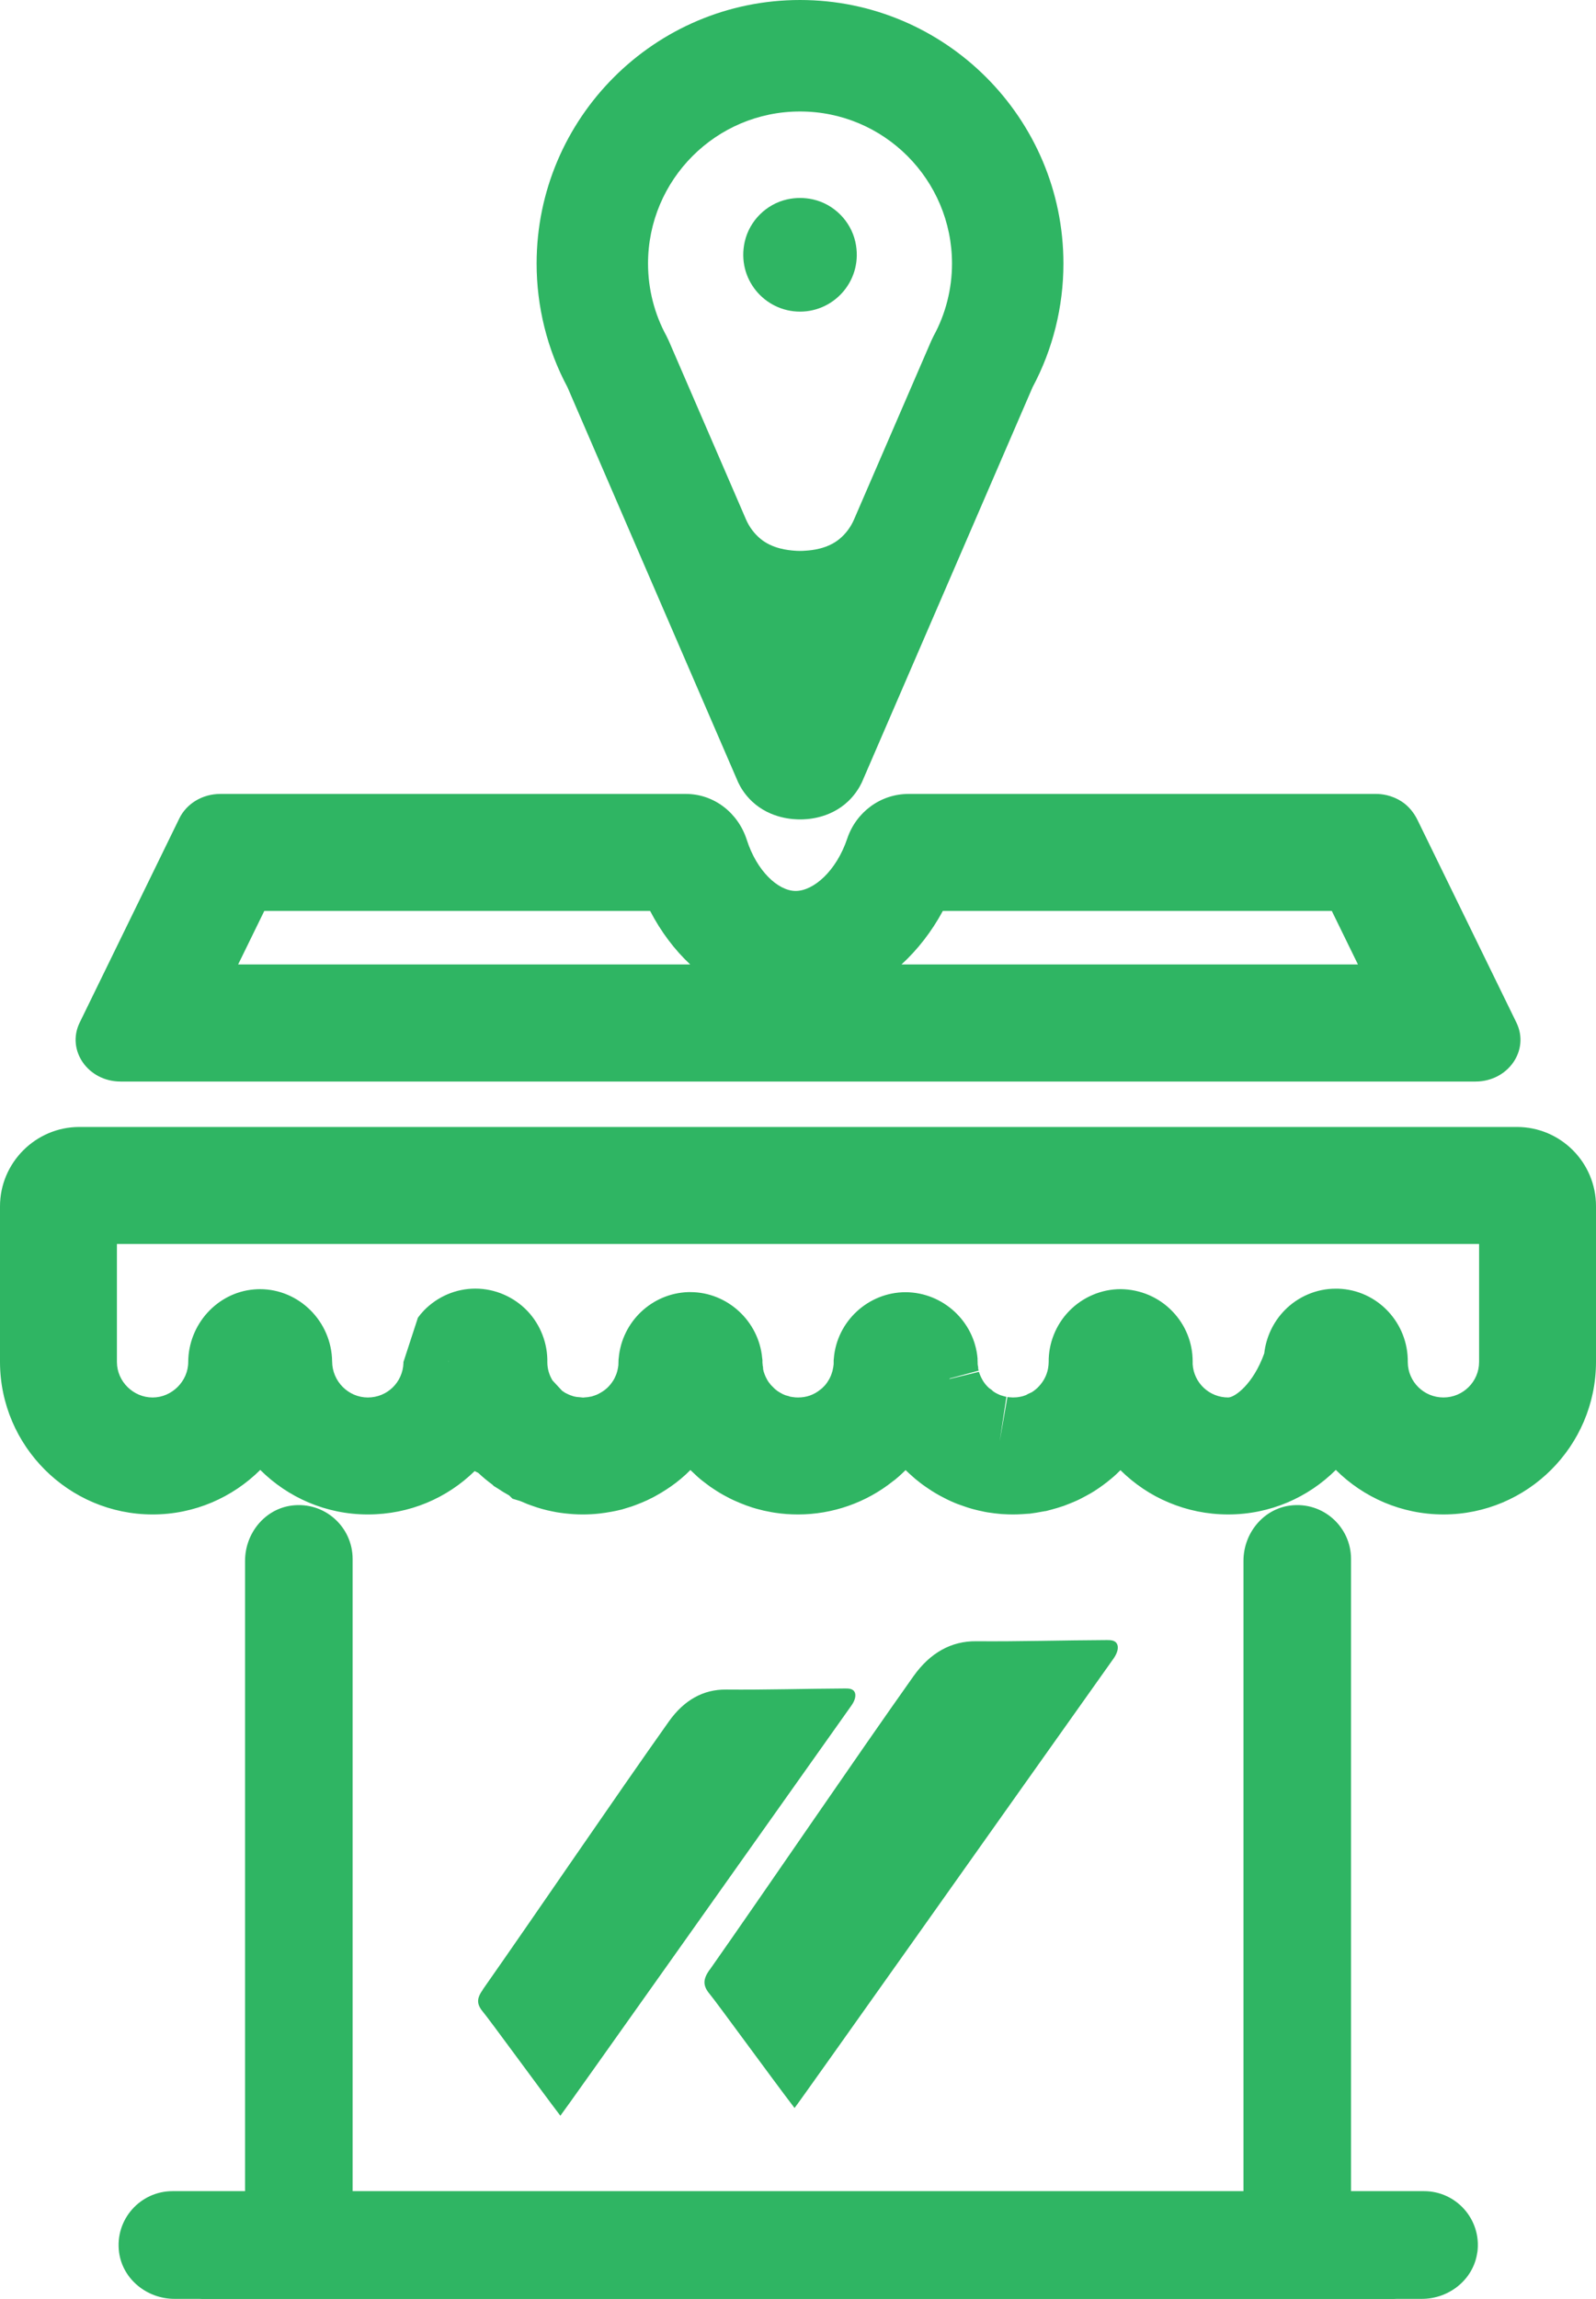 <?xml version="1.0" encoding="UTF-8"?>
<svg id="Layer_2" data-name="Layer 2" xmlns="http://www.w3.org/2000/svg" viewBox="0 0 177.47 255.47">
  <defs>
    <style>
      .cls-1 {
        fill: #2fb562;
      }

      .cls-1, .cls-2 {
        stroke-width: 0px;
      }

      .cls-2 {
        fill: #2fb563;
      }
    </style>
  </defs>
  <g id="Layer_7" data-name="Layer 7">
    <g>
      <g>
        <g>
          <g>
            <g>
              <path class="cls-2" d="M164.27,250.29c-.4,3.01-3.12,5.18-6.15,5.18H19.4c-3.04,0-5.76-2.17-6.16-5.18-.48-3.65,2.37-6.79,5.94-6.79h139.17c3.57,0,6.41,3.14,5.93,6.79Z"/>
              <path class="cls-2" d="M158.34,250.47H19.17c-.54,0-.98-.44-.98-.98s.44-.98.98-.98h139.18c.54,0,.98.44.98.98s-.44.98-.98.98Z"/>
            </g>
            <g>
              <g>
                <path class="cls-2" d="M32.44,254.14c-3.02-.39-5.19-3.1-5.19-6.14v-74.55c0-3.04,2.18-5.75,5.19-6.14,3.65-.47,6.77,2.37,6.77,5.93v74.97c0,3.56-3.12,6.4-6.77,5.93Z"/>
                <path class="cls-2" d="M33.23,249.19c-.54,0-.98-.44-.98-.98v-74.97c0-.54.44-.98.98-.98s.98.44.98.98v74.97c0,.54-.44.98-.98.98Z"/>
              </g>
              <g>
                <path class="cls-2" d="M143.46,254.14c-3.01-.39-5.19-3.1-5.19-6.14v-74.55c0-3.04,2.18-5.75,5.19-6.14,3.65-.47,6.77,2.37,6.77,5.93v74.97c0,3.56-3.12,6.4-6.77,5.93Z"/>
                <path class="cls-2" d="M144.25,249.19c-.54,0-.98-.44-.98-.98v-74.97c0-.54.44-.98.98-.98s.98.44.98.98v74.97c0,.54-.44.98-.98.98Z"/>
              </g>
            </g>
          </g>
          <path class="cls-2" d="M155.28,255.47H22.19c.47-.11.96-.17,1.46-.17h130.16c.51,0,1,.06,1.47.17Z"/>
        </g>
        <g>
          <path class="cls-1" d="M78.91,218.91c6.38-9.08,16.26-23.61,22.67-32.64,1.85-2.6,4.2-3.91,6.97-3.88,4.84.04,9.69-.11,14.53-.13.41,0,.99,0,1.17.53.18.53-.18,1.18-.46,1.57-10.49,14.76-35.26,49.76-35.44,49.9-2.43-3.17-8.66-11.74-9.43-12.66-.84-.99-.71-1.71-.02-2.7h0Z"/>
          <path class="cls-1" d="M53.69,221.09c5.82-8.29,14.84-21.55,20.69-29.79,1.69-2.38,3.84-3.57,6.36-3.54,4.42.04,8.84-.1,13.26-.12.37,0,.9,0,1.07.49.16.49-.16,1.08-.42,1.44-9.57,13.48-32.18,45.42-32.34,45.55-2.21-2.9-7.9-10.71-8.61-11.55-.77-.91-.65-1.56-.01-2.46h0Z"/>
        </g>
        <path class="cls-2" d="M49.88,151.27v.1c0-.05.01-.1.02-.16l-.02.06Z"/>
        <path class="cls-2" d="M168.67,125.24H8.82c-4.85,0-8.82,3.97-8.82,8.82v17.32c.03,9.33,7.64,16.92,16.97,16.92,4.66,0,8.89-1.89,11.97-4.95,3.07,3.06,7.3,4.95,11.96,4.95s8.82-1.83,11.88-4.82l.4.2c.5.47,1.03.91,1.59,1.32l.12.13.52.32c.31.21.64.42.97.6.08.05.15.09.23.13l.38.37.86.26c.25.11.52.22.81.34.21.08.41.15.61.22.68.24,1.38.44,2.1.58.32.07.65.13.96.17.32.04.65.09.97.11.17.02.34.03.51.04.32.02.64.03.99.03.59,0,1.21-.03,1.84-.1.45-.05.9-.12,1.34-.2.34-.06.67-.13.99-.21l.14-.03.62-.19c.35-.1.69-.21.98-.33.22-.08.45-.17.61-.24.44-.18.83-.36,1.15-.53.18-.09.36-.18.47-.25.79-.43,1.53-.92,2.22-1.44.18-.14.36-.29.56-.45.37-.31.72-.63,1.05-.97.07.06.13.12.19.18.21.2.42.4.63.59l.28.24c.09.07.18.14.26.21.16.13.32.25.46.35.23.18.46.34.69.49.49.33,1,.64,1.43.86.26.15.53.28.87.44.44.2.89.39,1.43.59.11.04.22.07.33.11.2.08.41.14.62.2,0,0,.38.11.56.15.28.08.56.14.84.19.29.07.58.11.82.15.84.13,1.7.19,2.56.19,3.83,0,7.57-1.31,10.55-3.69.18-.12.34-.26.5-.4l.11-.09c.3-.27.56-.51.8-.75.27.26.55.52.83.76.18.17.36.31.54.45.16.14.33.26.5.39.18.13.36.26.53.37.61.43,1.28.82,1.98,1.17.24.13.49.24.73.35.46.21.92.38,1.38.53.18.07.36.12.57.19.27.08.53.16.8.22.22.06.43.1.58.13.23.06.46.1.69.14l.29.04c.29.05.59.08.89.11.21.03.42.04.64.05.32.02.64.03,1,.03.67,0,1.28-.05,1.69-.08h.1c.53-.07,1.06-.15,1.55-.25.06,0,.13-.02.2-.04h.09l.61-.16c.46-.12.92-.26,1.39-.42.22-.08.45-.17.67-.26l.53-.22c.43-.18.82-.38,1.2-.59l.13-.07c.34-.18.64-.36.85-.49.67-.43,1.33-.91,1.91-1.4.38-.31.73-.65,1.02-.94,1.54,1.52,3.36,2.76,5.39,3.6,2.02.85,4.25,1.32,6.59,1.32,4.67,0,8.9-1.89,11.97-4.95,3.07,3.06,7.31,4.95,11.97,4.95,9.34,0,16.94-7.59,16.96-16.93v-17.33c0-4.86-3.94-8.8-8.8-8.8ZM49.88,151.37v-.1l.02-.06c-.01.06-.02.11-.02.16ZM164.47,151.36c0,2.17-1.78,3.94-3.96,3.94s-3.94-1.74-3.97-3.9c.07-4.39-3.37-8.05-7.74-8.19h-.26c-2.13-.01-4.22.88-5.72,2.43-1.26,1.3-2.04,2.99-2.24,4.76-1.25,3.48-3.31,4.9-4.01,4.9-2.1,0-3.82-1.62-3.95-3.7v-.29c0-2.1-.79-4.07-2.26-5.59-1.48-1.54-3.55-2.44-5.75-2.46-2.14,0-4.22.89-5.72,2.43-1.48,1.52-2.31,3.59-2.28,5.7-.01.43-.08.86-.22,1.25-.2.58-.54,1.11-1.04,1.6-.04.04-.08.07-.16.14-.14.12-.28.22-.43.32l-.53.25-.07.05-.12.05s-.28.1-.29.1l-.2.05c-.18.04-.33.06-.48.08-.16.01-.29.02-.44.02l-.46-.03s-.15-.02-.15-.02l-.86,4.93.75-4.95-.28-.07-.37-.11s-.08-.03-.12-.05l-.26-.12c-.15-.08-.28-.15-.38-.22l-.08-.06-.16-.15-.26-.18c-.23-.2-.43-.43-.61-.69l-.09-.14-.18-.33-.08-.17c-.07-.15-.11-.27-.14-.35l-.05-.14-3.26.79v-.05s3.23-.87,3.23-.87l-.05-.22v-.16s-.04-.21-.04-.21l-.02-.17v-.19s-.01-.21-.01-.21v-.2c-.35-4.11-3.84-7.34-8-7.36-4.14,0-7.65,3.23-7.98,7.36l-.02.21v.43s-.05.37-.05.37l-.05.22c0,.08-.03.15-.08.31l-.05.16-.08.22-.07.15-.09.19c-.05.08-.1.17-.19.31l-.1.15c-.06.08-.12.15-.2.26l-.18.18c-.05.06-.11.12-.21.2l-.14.11c-.71.58-1.54.87-2.47.87-.2,0-.38-.01-.63-.05l-.29-.05-.08-.04-.41-.11c-.09-.04-.2-.08-.3-.13l-.11-.06c-.14-.07-.28-.16-.47-.28l-.29-.23-.43-.43-.26-.33c-.05-.08-.09-.14-.13-.2l-.18-.34-.08-.18c-.03-.06-.05-.13-.06-.15l-.1-.29-.07-.3v-.17s-.05-.26-.05-.26v-.11c-.02-.07-.02-.15-.02-.22v-.23l-.03-.23c-.38-4.11-3.88-7.32-7.98-7.32h-.26c-4.03.14-7.35,3.29-7.71,7.32l-.02.16-.02.64-.04.28c-.04.24-.1.48-.17.67-.05.13-.09.23-.15.35l-.06.14-.16.28-.18.26c-.19.26-.42.5-.59.64l-.2.16c-.14.11-.32.22-.52.33l-.07.04-.18.09-.11.05-.25.09-.31.1-.2.03c-.12.03-.22.05-.31.05-.16.02-.32.03-.43.04l-.37-.04-.34-.03-.21-.04c-.11-.02-.19-.05-.28-.08l-.11-.04-.1-.03c-.07-.03-.14-.06-.21-.09l-.35-.17h0s-.14-.09-.14-.09c0,0-.19-.13-.22-.15l-1.06-1.14c-.37-.6-.57-1.28-.58-1.99.05-2.11-.75-4.19-2.21-5.73-1.51-1.58-3.62-2.49-5.79-2.49s-4.22.89-5.72,2.43c-.24.25-.47.52-.67.8-.54,1.64-1.07,3.29-1.61,4.93v.12c-.08,2.15-1.82,3.82-3.96,3.82s-3.96-1.77-3.97-4.01c-.06-4.43-3.66-8.03-8.03-8.03-.22,0-.43.01-.65.03-4.09.34-7.3,3.88-7.32,8.06,0,2.14-1.82,3.95-3.96,3.95s-3.96-1.77-3.97-3.93v-13.13h151.47v13.12Z"/>
      </g>
      <path class="cls-2" d="M148.09,101.23l2.91,5.95h-50.76c1.79-1.64,3.36-3.65,4.6-5.95h43.25M72.29,101.23c1.2,2.31,2.72,4.32,4.46,5.95H26.48l2.91-5.95h42.9M153.05,88.23s-.04,0-.06,0h-51.97c-3.11,0-5.82,2.02-6.81,4.96-1.21,3.61-3.75,5.82-5.73,5.82-.02,0-.05,0-.07,0-1.92-.05-4.26-2.22-5.37-5.68-.96-2.99-3.63-5.1-6.78-5.1H24.49c-1.96,0-3.74,1.06-4.55,2.72l-11.08,22.69c-1.5,3.07.92,6.55,4.55,6.55h150.66c3.63,0,6.05-3.48,4.55-6.55l-10.99-22.5c-.4-.82-.99-1.56-1.76-2.06-1.17-.76-2.31-.85-2.82-.85h0Z"/>
      <g>
        <path class="cls-2" d="M88.96,34.63c-3.95,0-7.07-3.65-6.15-7.76.52-2.32,2.39-4.19,4.71-4.71.49-.11.97-.16,1.44-.16s.95.05,1.44.16c2.32.52,4.19,2.39,4.71,4.71.92,4.11-2.2,7.76-6.15,7.76Z"/>
        <path class="cls-2" d="M88.96,0c-16.15,0-29.29,13.14-29.29,29.29,0,4.8,1.18,9.54,3.43,13.74,2.83,6.54,5.65,13.07,8.47,19.6l10.52,24.33c.26.55.73,1.34,1.52,2.09,2.1,1.98,4.74,2.01,5.38,2.01.65,0,3.25-.05,5.32-2.01.79-.75,1.26-1.55,1.52-2.09l10.52-24.33c2.82-6.53,5.64-13.06,8.47-19.6,2.25-4.2,3.43-8.94,3.43-13.74,0-16.15-13.14-29.29-29.29-29.29ZM103.81,37.34l-.25.52c-2.87,6.63-5.73,13.24-8.59,19.86-.38.88-.93,1.59-1.58,2.14-1.37,1.16-3.19,1.29-3.71,1.33-.54.05-1.02.04-1.44,0-.52-.05-2.34-.18-3.71-1.34-.65-.55-1.2-1.26-1.58-2.13-2.86-6.62-5.72-13.23-8.59-19.86l-.25-.52c-1.34-2.44-2.05-5.23-2.05-8.05,0-9.33,7.58-16.91,16.9-16.9,9.32-.01,16.9,7.57,16.9,16.9,0,2.82-.71,5.61-2.05,8.05Z"/>
      </g>
    </g>
  </g>
</svg>